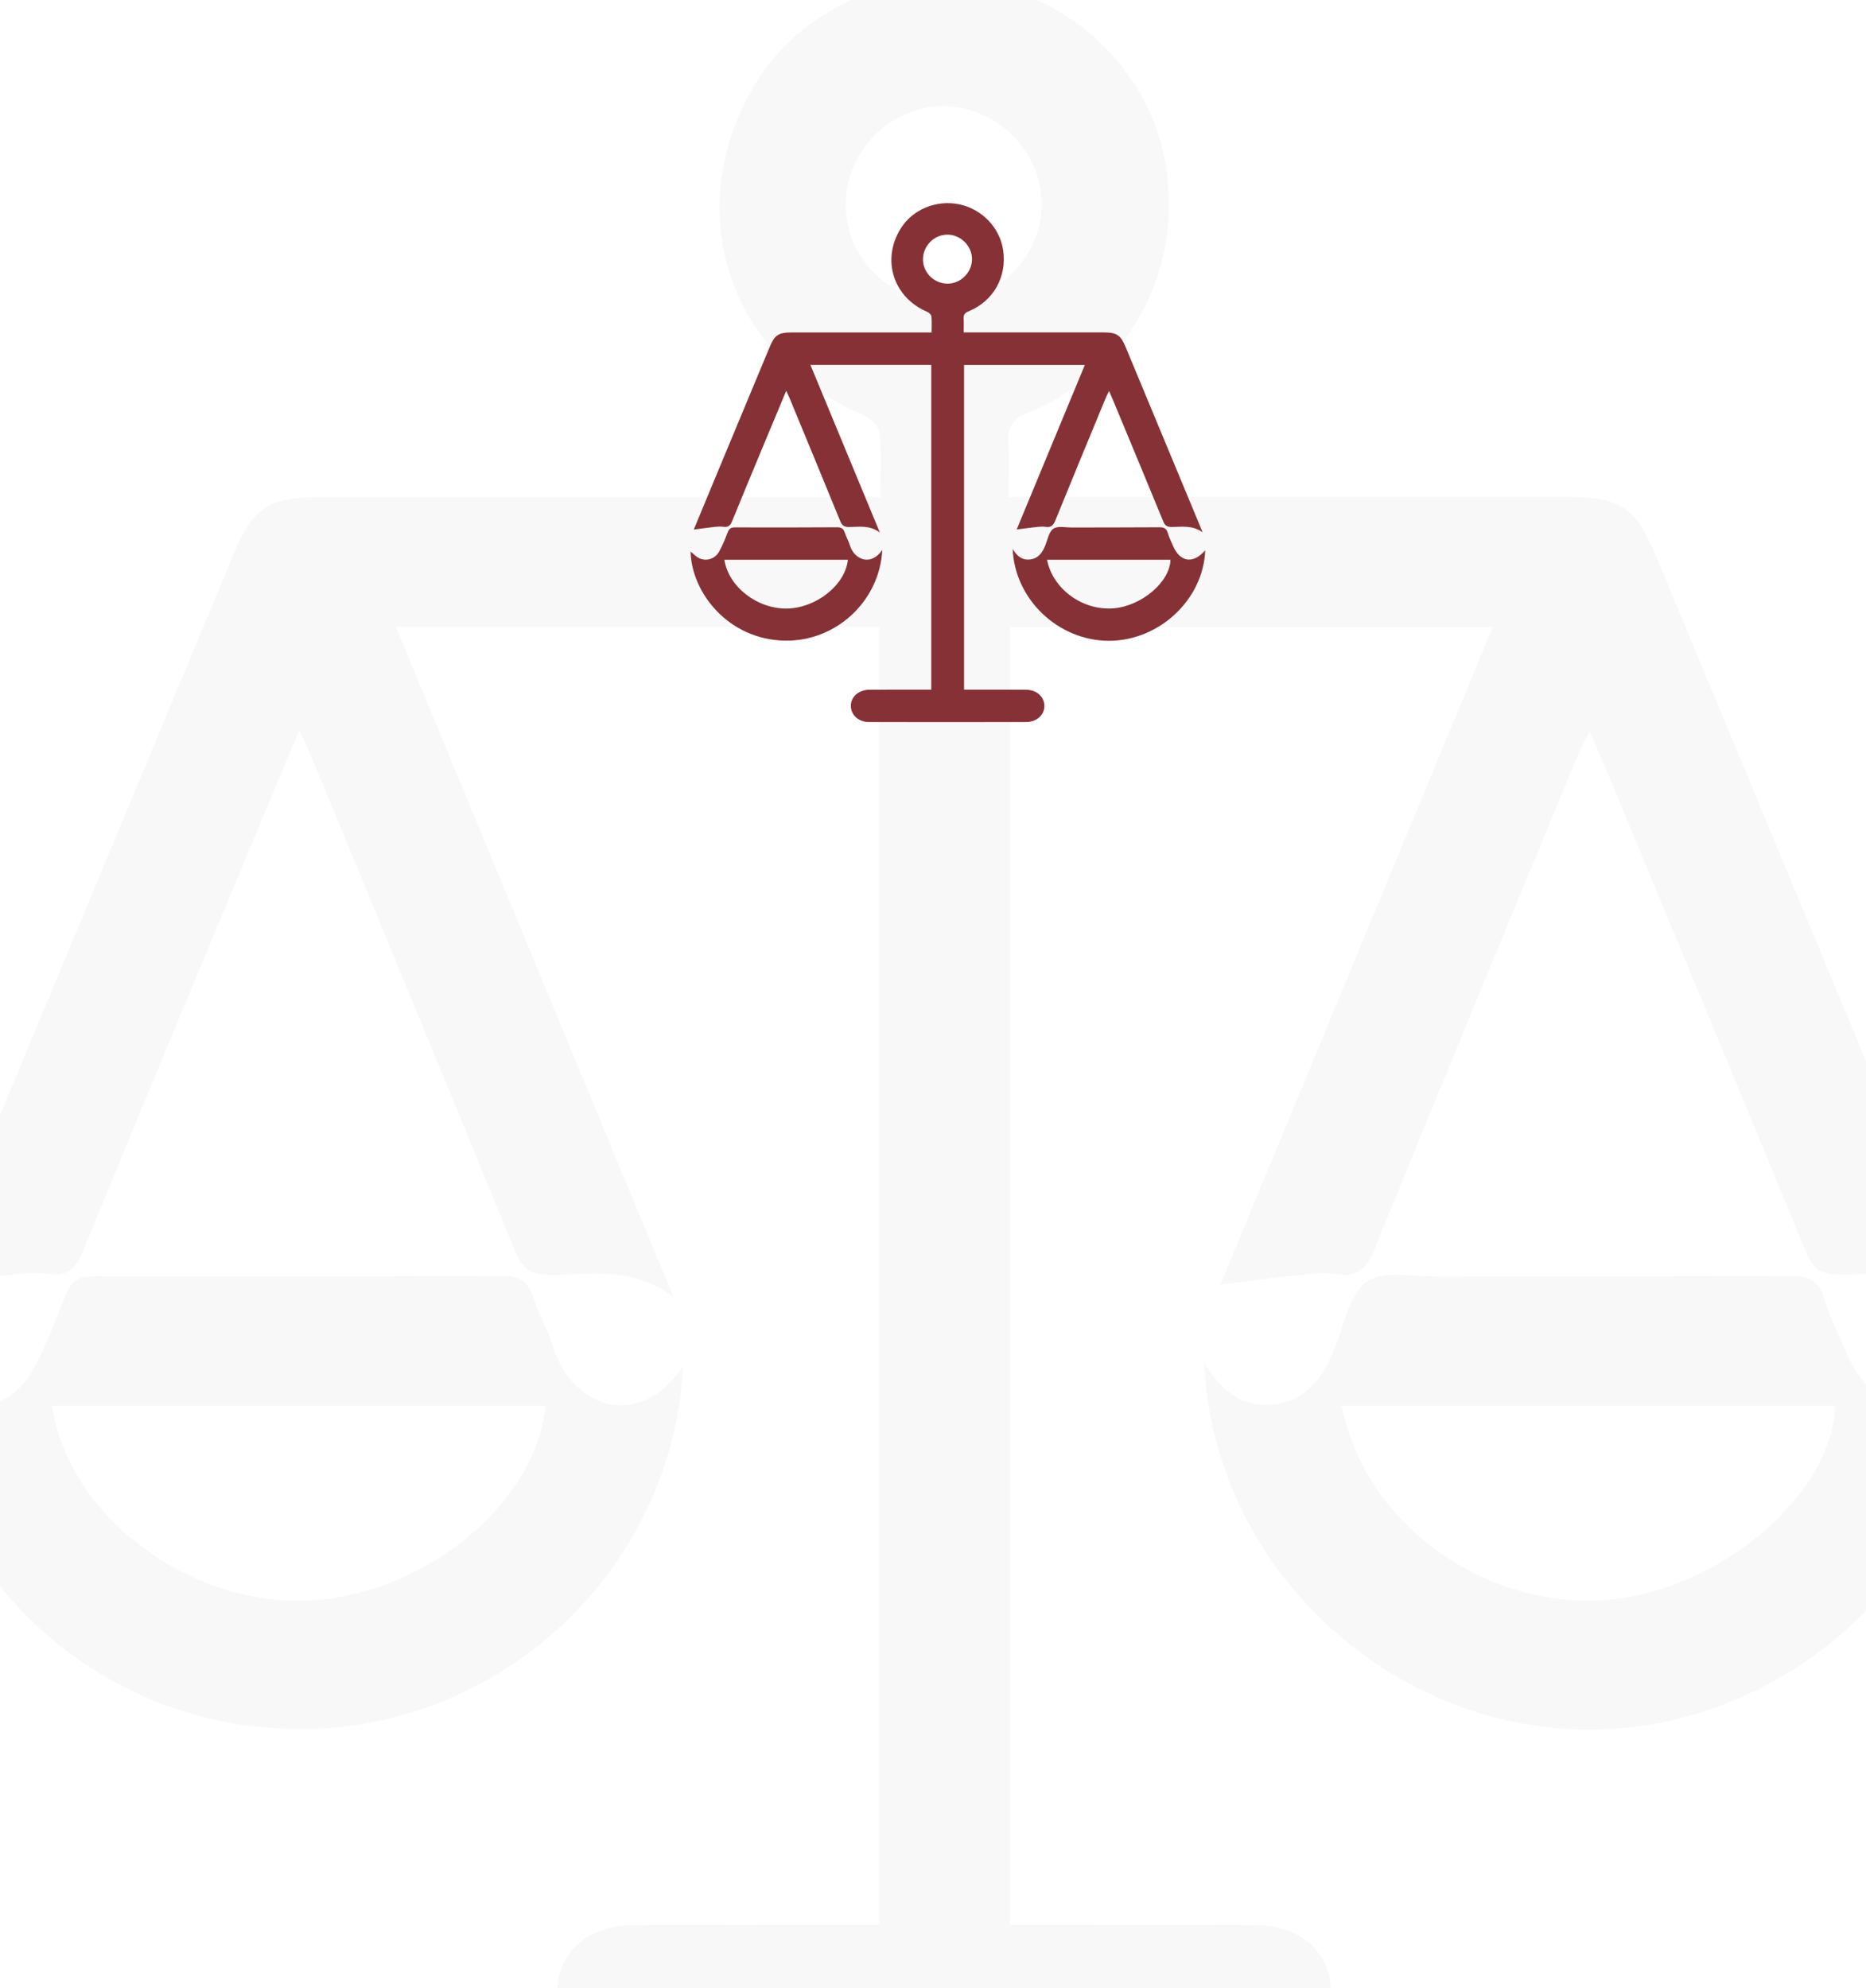 <?xml version="1.0" encoding="UTF-8" standalone="no"?>
<!-- Created with Inkscape (http://www.inkscape.org/) -->

<svg
   xmlns:dc="http://purl.org/dc/elements/1.1/"
   xmlns:cc="http://creativecommons.org/ns#"
   xmlns:rdf="http://www.w3.org/1999/02/22-rdf-syntax-ns#"
   xmlns:svg="http://www.w3.org/2000/svg"
   xmlns="http://www.w3.org/2000/svg"
   xmlns:sodipodi="http://sodipodi.sourceforge.net/DTD/sodipodi-0.dtd"
   xmlns:inkscape="http://www.inkscape.org/namespaces/inkscape"
   width="108.195mm"
   height="115.241mm"
   viewBox="0 0 108.195 115.241"
   version="1.1"
   id="svg3796"
   inkscape:version="0.92.4 (5da689c313, 2019-01-14)"
   sodipodi:docname="icon04_bg.svg">
  <defs
     id="defs3790">
    <clipPath
       clipPathUnits="userSpaceOnUse"
       id="clipPath204">
      <path
         d="M 0,0 H 1200 V 2622.767 H 0 Z"
         id="path202"
         inkscape:connector-curvature="0" />
    </clipPath>
    <clipPath
       clipPathUnits="userSpaceOnUse"
       id="clipPath208">
      <path
         d="m 93,1334 h 308 v 327 H 93 Z"
         id="path206"
         inkscape:connector-curvature="0" />
    </clipPath>
    <clipPath
       clipPathUnits="userSpaceOnUse"
       id="clipPath212">
      <path
         d="M 393.015,1334.069 H 101.252 c -4.107,0 -7.466,3.359 -7.466,7.466 v 311.736 c 0,4.106 3.359,7.466 7.466,7.466 h 291.763 c 4.107,0 7.466,-3.36 7.466,-7.466 v -311.736 c 0,-4.107 -3.359,-7.466 -7.466,-7.466"
         id="path210"
         inkscape:connector-curvature="0" />
    </clipPath>
    <clipPath
       clipPathUnits="userSpaceOnUse"
       id="clipPath216">
      <path
         d="m 68.588,1317.3 h 382.71 v 377.97 H 68.588 Z"
         id="path214"
         inkscape:connector-curvature="0" />
    </clipPath>
    <clipPath
       clipPathUnits="userSpaceOnUse"
       id="clipPath344">
      <path
         d="M 0,0 H 1200 V 2622.767 H 0 Z"
         id="path342"
         inkscape:connector-curvature="0" />
    </clipPath>
    <clipPath
       clipPathUnits="userSpaceOnUse"
       id="clipPath402">
      <path
         d="M 0,0 H 1200 V 2622.767 H 0 Z"
         id="path400"
         inkscape:connector-curvature="0" />
    </clipPath>
    <clipPath
       clipPathUnits="userSpaceOnUse"
       id="clipPath406">
      <path
         d="m 447,1334 h 307 v 327 H 447 Z"
         id="path404"
         inkscape:connector-curvature="0" />
    </clipPath>
    <clipPath
       clipPathUnits="userSpaceOnUse"
       id="clipPath410">
      <path
         d="M 746.258,1334.069 H 454.495 c -4.107,0 -7.466,3.359 -7.466,7.466 v 311.736 c 0,4.106 3.359,7.466 7.466,7.466 h 291.763 c 4.106,0 7.466,-3.36 7.466,-7.466 v -311.736 c 0,-4.107 -3.36,-7.466 -7.466,-7.466"
         id="path408"
         inkscape:connector-curvature="0" />
    </clipPath>
    <clipPath
       clipPathUnits="userSpaceOnUse"
       id="clipPath414">
      <path
         d="m 395.145,1319.27 h 422.563 v 341.7 H 395.145 Z"
         id="path412"
         inkscape:connector-curvature="0" />
    </clipPath>
    <clipPath
       clipPathUnits="userSpaceOnUse"
       id="clipPath154">
      <path
         d="M 0,0 H 1200 V 2622.767 H 0 Z"
         id="path152"
         inkscape:connector-curvature="0" />
    </clipPath>
    <clipPath
       clipPathUnits="userSpaceOnUse"
       id="clipPath158">
      <path
         d="m 794,1355 h 308 v 266 H 794 Z"
         id="path156"
         inkscape:connector-curvature="0" />
    </clipPath>
    <clipPath
       clipPathUnits="userSpaceOnUse"
       id="clipPath162">
      <path
         d="M 1093.925,1334.069 H 802.161 c -4.106,0 -7.466,3.359 -7.466,7.466 v 311.736 c 0,4.106 3.36,7.466 7.466,7.466 h 291.764 c 4.106,0 7.465,-3.36 7.465,-7.466 v -311.736 c 0,-4.107 -3.359,-7.466 -7.465,-7.466"
         id="path160"
         inkscape:connector-curvature="0" />
    </clipPath>
    <clipPath
       clipPathUnits="userSpaceOnUse"
       id="clipPath166">
      <path
         d="m 718.748,1334.07 h 391.542 v 326.67 H 718.748 Z"
         id="path164"
         inkscape:connector-curvature="0" />
    </clipPath>
  </defs>
  <sodipodi:namedview
     id="base"
     pagecolor="#ffffff"
     bordercolor="#666666"
     borderopacity="1.0"
     inkscape:pageopacity="0.0"
     inkscape:pageshadow="2"
     inkscape:zoom="1.4"
     inkscape:cx="57.930602"
     inkscape:cy="259.92545"
     inkscape:document-units="mm"
     inkscape:current-layer="layer5"
     showgrid="false"
     fit-margin-top="0"
     fit-margin-left="0"
     fit-margin-right="0"
     fit-margin-bottom="0"
     showguides="true"
     inkscape:guide-bbox="true"
     inkscape:window-width="1920"
     inkscape:window-height="1016"
     inkscape:window-x="0"
     inkscape:window-y="27"
     inkscape:window-maximized="1">
    <sodipodi:guide
       position="80.248,72.096"
       orientation="0,1"
       id="guide4423"
       inkscape:locked="false" />
    <sodipodi:guide
       position="38.487,59.868"
       orientation="1,0"
       id="guide4425"
       inkscape:locked="false" />
    <sodipodi:guide
       position="71.437,134.371"
       orientation="1,0"
       id="guide4427"
       inkscape:locked="false" />
    <sodipodi:guide
       position="137.772,104.51"
       orientation="0,1"
       id="guide4429"
       inkscape:locked="false" />
  </sodipodi:namedview>
  <g
     inkscape:groupmode="layer"
     id="layer5"
     inkscape:label="公证翻译">
    <g
       transform="matrix(3.997,0,0,3.997,-262.444,-753.457)"
       id="layer1-3"
       inkscape:label="Layer 1">
      <path
         inkscape:connector-curvature="0"
         id="path1652-6"
         style="opacity:0.05;fill:#727171;fill-opacity:1;fill-rule:nonzero;stroke:none;stroke-width:0.353"
         d="m 79.341,192.887 c 0.767,0.008 1.424,-0.64 1.431,-1.411 0.007,-0.764 -0.648,-1.425 -1.416,-1.43 -0.772,-0.005 -1.417,0.634 -1.427,1.415 -0.01,0.772 0.629,1.418 1.412,1.426 m 0.949,2.827 h 0.494 c 2.534,0 5.068,-3.4e-4 7.602,0 0.789,3.4e-4 1.003,0.147 1.308,0.881 1.415,3.406 2.831,6.811 4.247,10.216 0.052,0.126 0.104,0.252 0.2,0.489 -0.617,-0.435 -1.224,-0.303 -1.81,-0.308 -0.253,-0.004 -0.37,-0.079 -0.468,-0.316 -0.965,-2.353 -1.945,-4.7 -2.92,-7.048 -0.061,-0.148 -0.127,-0.294 -0.224,-0.52 -0.094,0.199 -0.161,0.325 -0.214,0.456 -0.971,2.35 -1.946,4.699 -2.903,7.055 -0.113,0.277 -0.245,0.413 -0.55,0.368 -0.148,-0.022 -0.303,-0.017 -0.453,0 -0.41,0.043 -0.819,0.099 -1.236,0.151 1.292,-3.119 2.613,-6.308 3.951,-9.537 h -7.002 v 18.826 h 0.426 c 1.059,0 2.118,-0.006 3.177,0.004 0.604,0.006 1.038,0.396 1.053,0.917 0.015,0.528 -0.434,0.951 -1.054,0.953 -3.038,0.006 -6.076,0.006 -9.114,2.6e-4 -0.604,0 -1.037,-0.396 -1.052,-0.918 -0.016,-0.526 0.438,-0.947 1.057,-0.952 1.059,-0.009 2.118,-0.004 3.177,-0.004 h 0.428 V 197.598 h -7.007 c 1.335,3.222 2.657,6.415 4.026,9.717 -0.606,-0.452 -1.215,-0.318 -1.801,-0.321 -0.271,0 -0.394,-0.092 -0.496,-0.34 -0.975,-2.389 -1.964,-4.773 -2.949,-7.159 -0.047,-0.113 -0.101,-0.223 -0.182,-0.399 -0.437,1.046 -0.847,2.027 -1.256,3.009 -0.628,1.512 -1.26,3.022 -1.876,4.538 -0.098,0.242 -0.21,0.378 -0.488,0.341 -0.161,-0.021 -0.329,-0.017 -0.491,0 -0.423,0.047 -0.844,0.108 -1.25,0.161 0.365,-0.882 0.766,-1.853 1.17,-2.824 1.078,-2.591 2.158,-5.182 3.236,-7.773 0.283,-0.68 0.509,-0.832 1.263,-0.832 2.546,-3.4e-4 5.093,0 7.639,0 h 0.482 c 0,-0.34 0.021,-0.642 -0.012,-0.938 -0.011,-0.097 -0.145,-0.216 -0.25,-0.26 -1.955,-0.835 -2.652,-3.003 -1.54,-4.812 0.688,-1.119 2.071,-1.694 3.406,-1.417 1.311,0.272 2.343,1.344 2.541,2.639 0.237,1.548 -0.549,2.966 -1.998,3.562 -0.231,0.095 -0.307,0.212 -0.29,0.445 0.017,0.237 0.003,0.477 0.003,0.78" />
      <path
         inkscape:connector-curvature="0"
         id="path1654"
         style="opacity:0.05;fill:#727171;fill-opacity:1;fill-rule:nonzero;stroke:none;stroke-width:0.353"
         d="m 66.414,208.892 c 0.237,1.577 1.929,2.872 3.652,2.83 1.696,-0.042 3.367,-1.382 3.509,-2.83 z m -1.957,-0.478 c 0.126,0.109 0.239,0.224 0.369,0.315 0.42,0.291 1.004,0.176 1.273,-0.291 0.207,-0.357 0.358,-0.749 0.508,-1.135 0.079,-0.205 0.182,-0.286 0.41,-0.285 1.979,0.007 3.958,0.005 5.937,-0.007 0.243,0 0.365,0.08 0.439,0.305 0.083,0.25 0.218,0.484 0.295,0.736 0.256,0.842 1.234,1.241 1.883,0.268 -0.16,3.012 -2.72,5.322 -5.66,5.263 -3.287,-0.066 -5.412,-2.805 -5.454,-5.169" />
      <path
         inkscape:connector-curvature="0"
         id="path1656"
         style="opacity:0.05;fill:#727171;fill-opacity:1;fill-rule:nonzero;stroke:none;stroke-width:0.353"
         d="m 85.123,208.893 c 0.331,1.711 2.082,2.967 3.866,2.816 1.625,-0.138 3.262,-1.534 3.291,-2.816 z m 9.17,-0.544 c -0.104,2.852 -2.674,5.246 -5.582,5.243 -2.936,-0.004 -5.465,-2.4 -5.58,-5.326 0.235,0.406 0.537,0.661 1.003,0.609 0.494,-0.055 0.722,-0.401 0.891,-0.821 0.136,-0.337 0.21,-0.79 0.466,-0.962 0.256,-0.171 0.703,-0.067 1.066,-0.068 1.689,-0.006 3.378,-3.4e-4 5.067,-0.013 0.261,-0.004 0.42,0.057 0.499,0.327 0.074,0.252 0.195,0.491 0.297,0.735 0.401,0.96 1.176,1.087 1.871,0.275" />
    </g>
    <g
       transform="translate(-24.413,-176.443)"
       id="layer1-0"
       inkscape:label="Layer 1">
      <path
         inkscape:connector-curvature="0"
         id="path1652-6-6"
         style="fill:#863135;fill-opacity:1;fill-rule:nonzero;stroke:none;stroke-width:0.353"
         d="m 79.341,192.887 c 0.767,0.008 1.424,-0.64 1.431,-1.411 0.007,-0.764 -0.648,-1.425 -1.416,-1.43 -0.772,-0.005 -1.417,0.634 -1.427,1.415 -0.01,0.772 0.629,1.418 1.412,1.426 m 0.949,2.827 h 0.494 c 2.534,0 5.068,-3.4e-4 7.602,0 0.789,3.4e-4 1.003,0.147 1.308,0.881 1.415,3.406 2.831,6.811 4.247,10.216 0.052,0.126 0.104,0.252 0.2,0.489 -0.617,-0.435 -1.224,-0.303 -1.81,-0.308 -0.253,-0.004 -0.37,-0.079 -0.468,-0.316 -0.965,-2.353 -1.945,-4.7 -2.92,-7.048 -0.061,-0.148 -0.127,-0.294 -0.224,-0.52 -0.094,0.199 -0.161,0.325 -0.214,0.456 -0.971,2.35 -1.946,4.699 -2.903,7.055 -0.113,0.277 -0.245,0.413 -0.55,0.368 -0.148,-0.022 -0.303,-0.017 -0.453,0 -0.41,0.043 -0.819,0.099 -1.236,0.151 1.292,-3.119 2.613,-6.308 3.951,-9.537 h -7.002 v 18.826 h 0.426 c 1.059,0 2.118,-0.006 3.177,0.004 0.604,0.006 1.038,0.396 1.053,0.917 0.015,0.528 -0.434,0.951 -1.054,0.953 -3.038,0.006 -6.076,0.006 -9.114,2.6e-4 -0.604,0 -1.037,-0.396 -1.052,-0.918 -0.016,-0.526 0.438,-0.947 1.057,-0.952 1.059,-0.009 2.118,-0.004 3.177,-0.004 h 0.428 V 197.598 h -7.007 c 1.335,3.222 2.657,6.415 4.026,9.717 -0.606,-0.452 -1.215,-0.318 -1.801,-0.321 -0.271,0 -0.394,-0.092 -0.496,-0.34 -0.975,-2.389 -1.964,-4.773 -2.949,-7.159 -0.047,-0.113 -0.101,-0.223 -0.182,-0.399 -0.437,1.046 -0.847,2.027 -1.256,3.009 -0.628,1.512 -1.26,3.022 -1.876,4.538 -0.098,0.242 -0.21,0.378 -0.488,0.341 -0.161,-0.021 -0.329,-0.017 -0.491,0 -0.423,0.047 -0.844,0.108 -1.25,0.161 0.365,-0.882 0.766,-1.853 1.17,-2.824 1.078,-2.591 2.158,-5.182 3.236,-7.773 0.283,-0.68 0.509,-0.832 1.263,-0.832 2.546,-3.4e-4 5.093,0 7.639,0 h 0.482 c 0,-0.34 0.021,-0.642 -0.012,-0.938 -0.011,-0.097 -0.145,-0.216 -0.25,-0.26 -1.955,-0.835 -2.652,-3.003 -1.54,-4.812 0.688,-1.119 2.071,-1.694 3.406,-1.417 1.311,0.272 2.343,1.344 2.541,2.639 0.237,1.548 -0.549,2.966 -1.998,3.562 -0.231,0.095 -0.307,0.212 -0.29,0.445 0.017,0.237 0.003,0.477 0.003,0.78" />
      <path
         inkscape:connector-curvature="0"
         id="path1654-2"
         style="fill:#863135;fill-opacity:1;fill-rule:nonzero;stroke:none;stroke-width:0.353"
         d="m 66.414,208.892 c 0.237,1.577 1.929,2.872 3.652,2.83 1.696,-0.042 3.367,-1.382 3.509,-2.83 z m -1.957,-0.478 c 0.126,0.109 0.239,0.224 0.369,0.315 0.42,0.291 1.004,0.176 1.273,-0.291 0.207,-0.357 0.358,-0.749 0.508,-1.135 0.079,-0.205 0.182,-0.286 0.41,-0.285 1.979,0.007 3.958,0.005 5.937,-0.007 0.243,0 0.365,0.08 0.439,0.305 0.083,0.25 0.218,0.484 0.295,0.736 0.256,0.842 1.234,1.241 1.883,0.268 -0.16,3.012 -2.72,5.322 -5.66,5.263 -3.287,-0.066 -5.412,-2.805 -5.454,-5.169" />
      <path
         inkscape:connector-curvature="0"
         id="path1656-6"
         style="fill:#863135;fill-opacity:1;fill-rule:nonzero;stroke:none;stroke-width:0.353"
         d="m 85.123,208.893 c 0.331,1.711 2.082,2.967 3.866,2.816 1.625,-0.138 3.262,-1.534 3.291,-2.816 z m 9.17,-0.544 c -0.104,2.852 -2.674,5.246 -5.582,5.243 -2.936,-0.004 -5.465,-2.4 -5.58,-5.326 0.235,0.406 0.537,0.661 1.003,0.609 0.494,-0.055 0.722,-0.401 0.891,-0.821 0.136,-0.337 0.21,-0.79 0.466,-0.962 0.256,-0.171 0.703,-0.067 1.066,-0.068 1.689,-0.006 3.378,-3.4e-4 5.067,-0.013 0.261,-0.004 0.42,0.057 0.499,0.327 0.074,0.252 0.195,0.491 0.297,0.735 0.401,0.96 1.176,1.087 1.871,0.275" />
    </g>
  </g>
</svg>
